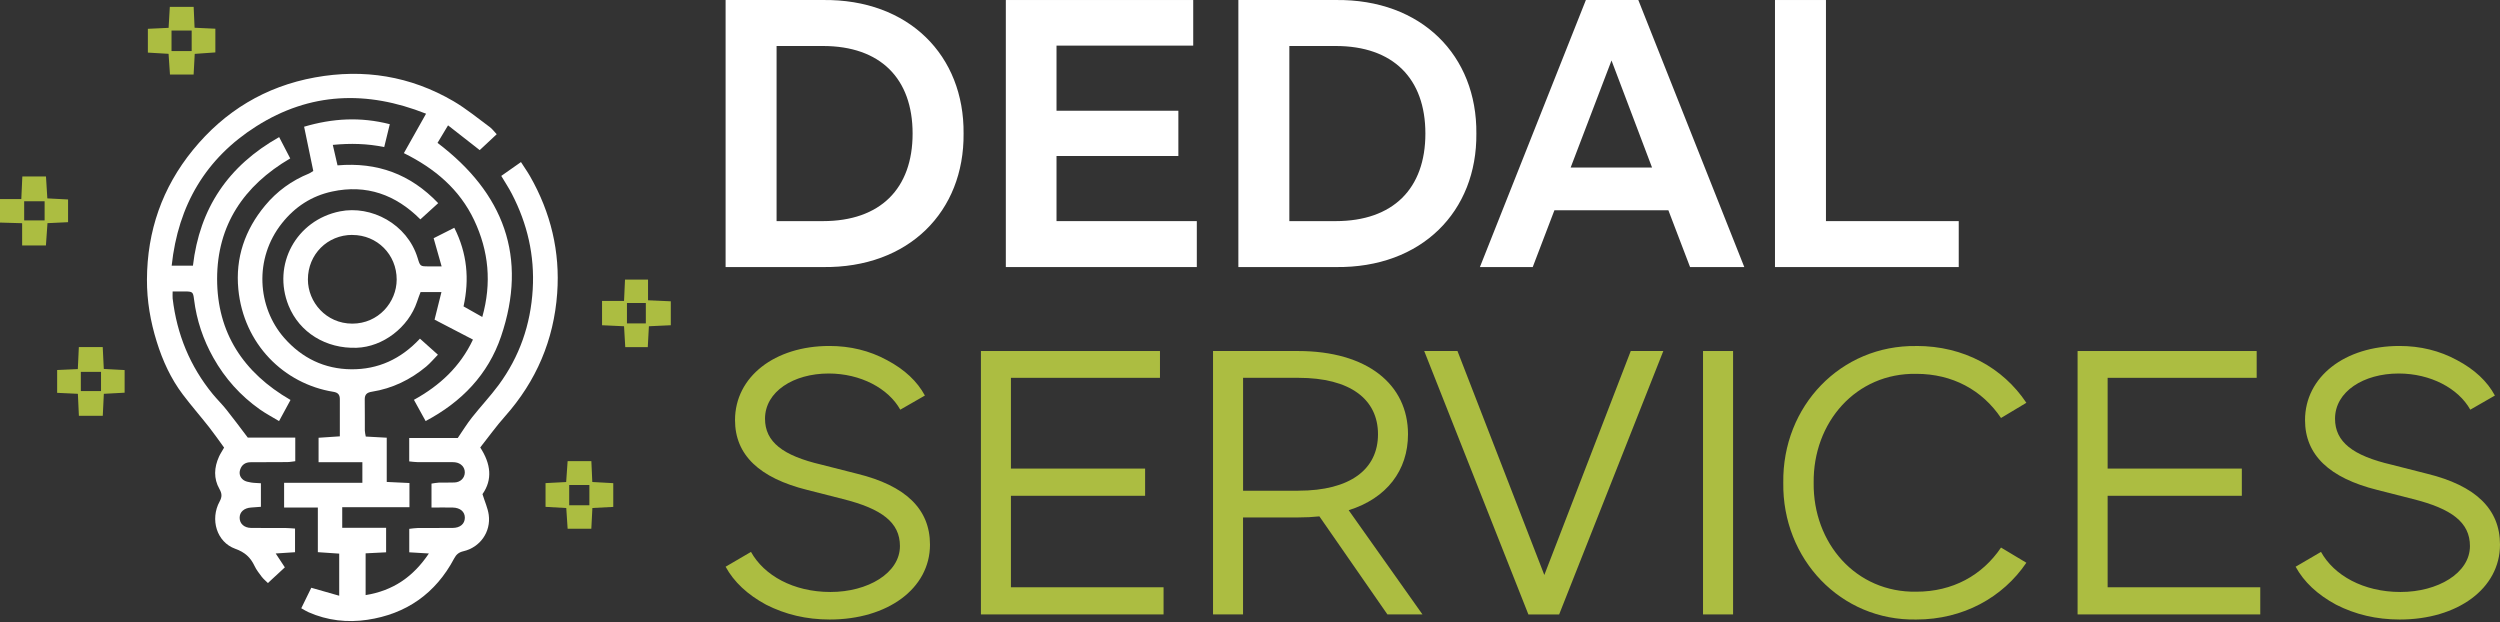 <svg width="233" height="58" viewBox="0 0 233 58" fill="none" xmlns="http://www.w3.org/2000/svg">
<rect x="0" y="0" width="233" height="58" fill="#333333" stroke="none"/>
<path d="M0 18.553H1.986C2.009 18.119 2.023 17.789 2.036 17.458C2.05 17.146 2.063 16.829 2.081 16.444H4.285C4.326 17.128 4.366 17.77 4.412 18.49C5.063 18.522 5.665 18.553 6.344 18.59V20.708C5.706 20.735 5.099 20.767 4.425 20.798C4.375 21.504 4.33 22.165 4.28 22.876H2.063V20.803C1.299 20.78 0.647 20.762 0 20.744V18.562L0 18.553ZM4.158 18.757H2.253V20.54H4.158V18.757Z" fill="#ACBD41"/>
<path d="M39.668 39.242C39.293 38.563 38.962 37.961 38.578 37.264C40.998 35.929 42.885 34.177 44.08 31.651C42.853 31.013 41.691 30.411 40.501 29.791C40.722 28.904 40.922 28.108 41.143 27.221H39.198C39.093 27.497 38.971 27.809 38.867 28.126C38.062 30.52 35.686 32.33 33.243 32.412C30.374 32.511 27.913 30.986 26.899 28.492C25.347 24.668 27.61 20.513 31.691 19.698C34.591 19.119 37.953 20.857 38.926 24.052C39.161 24.831 39.166 24.826 39.989 24.831C40.324 24.831 40.659 24.831 41.161 24.831C40.894 23.894 40.668 23.088 40.415 22.201C41.039 21.884 41.654 21.572 42.342 21.228C43.541 23.609 43.758 26.017 43.202 28.556C43.786 28.882 44.315 29.185 44.949 29.542C45.84 26.374 45.55 23.396 44.193 20.522C42.831 17.644 40.532 15.702 37.641 14.272C38.347 13.018 38.998 11.855 39.709 10.597C34.18 8.406 28.895 8.596 23.89 11.769C19.18 14.756 16.606 19.11 15.999 24.763H17.981C18.606 19.413 21.262 15.458 26.017 12.778C26.37 13.457 26.687 14.068 27.049 14.765C22.728 17.291 20.235 20.984 20.235 25.994C20.235 31 22.669 34.729 27.076 37.277C26.718 37.934 26.393 38.54 26.008 39.246C25.37 38.861 24.768 38.545 24.221 38.16C22.415 36.884 20.972 35.277 19.886 33.344C18.931 31.647 18.325 29.841 18.085 27.909C17.999 27.212 17.954 27.171 17.248 27.162C16.891 27.157 16.538 27.162 16.09 27.162C16.09 27.447 16.072 27.633 16.09 27.814C16.483 31.145 17.701 34.132 19.832 36.734C20.239 37.227 20.701 37.676 21.099 38.178C21.75 38.993 22.37 39.83 23.094 40.785H27.519V42.985C27.252 43.016 27.008 43.066 26.759 43.066C25.628 43.075 24.492 43.066 23.361 43.08C22.886 43.08 22.538 43.301 22.384 43.763C22.257 44.152 22.375 44.505 22.687 44.736C22.877 44.876 23.148 44.926 23.388 44.967C23.673 45.017 23.972 45.012 24.316 45.039V47.234C23.976 47.262 23.687 47.284 23.397 47.302C22.746 47.348 22.329 47.719 22.334 48.262C22.338 48.809 22.759 49.194 23.402 49.203C24.492 49.217 25.583 49.203 26.669 49.212C26.922 49.212 27.171 49.244 27.497 49.262V51.466C26.936 51.502 26.379 51.539 25.696 51.584C25.99 52.032 26.239 52.408 26.547 52.878C26.035 53.354 25.528 53.82 24.967 54.34C24.741 54.114 24.547 53.956 24.397 53.761C24.153 53.435 23.895 53.114 23.723 52.747C23.343 51.946 22.823 51.466 21.922 51.145C20.194 50.525 19.56 48.402 20.47 46.737C20.71 46.302 20.692 45.999 20.452 45.574C19.895 44.596 19.954 43.564 20.411 42.559C20.524 42.306 20.682 42.075 20.886 41.717C20.438 41.102 19.981 40.441 19.488 39.812C18.683 38.789 17.827 37.811 17.04 36.77C15.922 35.29 15.158 33.616 14.61 31.855C14.022 29.968 13.687 28.04 13.696 26.057C13.714 21.531 15.117 17.49 17.977 13.982C20.94 10.348 24.741 8.053 29.352 7.216C33.904 6.388 38.247 7.085 42.261 9.429C43.451 10.126 44.528 11.018 45.641 11.837C45.876 12.009 46.053 12.258 46.292 12.511C45.749 13.018 45.243 13.489 44.709 13.991C43.79 13.271 42.826 12.516 41.758 11.683C41.397 12.289 41.093 12.787 40.777 13.317C46.948 17.988 49.215 23.957 46.695 31.366C45.496 34.892 43.039 37.463 39.65 39.251M32.836 21.893C30.51 21.893 28.7 23.708 28.696 26.044C28.696 28.157 30.392 30.158 32.831 30.163C35.261 30.163 36.967 28.176 36.971 26.053C36.971 23.722 35.157 21.898 32.836 21.898" fill="white"/>
<path d="M28.08 56.685C28.397 56.033 28.696 55.427 29.012 54.779C29.877 55.028 30.7 55.259 31.614 55.522V51.598C30.981 51.557 30.356 51.512 29.623 51.462V47.303H26.479V44.999H33.773V43.08H29.691V40.799C30.316 40.758 30.936 40.713 31.673 40.667V39.296C31.673 38.613 31.664 37.929 31.673 37.246C31.682 36.816 31.533 36.59 31.071 36.517C26.465 35.775 22.705 32.073 22.212 26.949C21.931 24.035 22.823 21.423 24.705 19.16C25.818 17.82 27.184 16.829 28.8 16.173C28.918 16.128 29.017 16.042 29.198 15.933C28.922 14.593 28.642 13.245 28.343 11.81C30.994 11.027 33.592 10.873 36.329 11.575C36.153 12.303 35.994 12.95 35.809 13.706C34.211 13.38 32.678 13.344 31.017 13.503C31.18 14.213 31.316 14.797 31.456 15.412C35.166 15.1 38.243 16.218 40.84 18.934C40.265 19.459 39.754 19.92 39.179 20.445C36.876 18.137 34.148 17.16 30.945 17.852C29.04 18.264 27.492 19.273 26.275 20.808C23.655 24.107 23.981 28.633 26.488 31.493C28.144 33.381 30.252 34.395 32.741 34.417C35.22 34.44 37.356 33.476 39.139 31.561C39.7 32.064 40.216 32.525 40.813 33.059C40.424 33.458 40.103 33.842 39.722 34.164C38.247 35.39 36.569 36.205 34.664 36.508C34.193 36.581 33.985 36.766 33.994 37.246C34.012 38.205 33.994 39.169 34.003 40.133C34.003 40.296 34.053 40.459 34.089 40.686C34.723 40.722 35.325 40.754 36.044 40.794V44.917C36.804 44.954 37.451 44.985 38.161 45.017V47.271H31.895V49.19H35.985V51.475C35.365 51.507 34.759 51.539 34.076 51.571V55.463C36.623 55.051 38.501 53.775 39.971 51.584C39.306 51.543 38.754 51.512 38.143 51.475V49.289C38.424 49.262 38.673 49.212 38.917 49.212C40.008 49.203 41.098 49.212 42.188 49.203C42.885 49.199 43.315 48.828 43.324 48.262C43.329 47.696 42.899 47.321 42.197 47.303C41.564 47.289 40.926 47.303 40.216 47.303V45.071C40.446 45.04 40.668 44.99 40.89 44.981C41.379 44.967 41.872 44.99 42.365 44.967C42.917 44.944 43.306 44.551 43.32 44.048C43.333 43.546 42.962 43.148 42.401 43.084C42.211 43.062 42.017 43.071 41.827 43.071C40.867 43.071 39.904 43.071 38.94 43.071C38.691 43.071 38.442 43.03 38.139 43.003V40.821H42.663C43.116 40.161 43.514 39.504 43.989 38.907C44.795 37.884 45.695 36.934 46.469 35.888C48.419 33.24 49.455 30.267 49.65 26.967C49.835 23.808 49.152 20.862 47.709 18.074C47.428 17.526 47.084 17.01 46.718 16.395C47.319 15.969 47.903 15.562 48.555 15.105C48.862 15.589 49.157 16.001 49.405 16.435C51.333 19.812 52.211 23.46 51.93 27.329C51.618 31.688 49.984 35.517 47.071 38.798C46.252 39.717 45.532 40.726 44.758 41.704C45.754 43.234 45.921 44.7 44.967 46.053C45.188 46.769 45.464 47.361 45.55 47.981C45.767 49.57 44.745 51.018 43.184 51.376C42.759 51.475 42.523 51.679 42.329 52.046C40.596 55.318 37.863 57.228 34.225 57.767C32.37 58.043 30.51 57.834 28.759 57.061C28.551 56.97 28.352 56.843 28.085 56.694" fill="white"/>
<path d="M56.106 28.044H58.161C58.192 27.348 58.219 26.741 58.251 26.058H60.396V27.986C61.147 28.022 61.794 28.049 62.518 28.081V30.312C61.83 30.344 61.188 30.375 60.477 30.407C60.441 31.077 60.409 31.683 60.373 32.353H58.274C58.238 31.729 58.201 31.104 58.161 30.407C57.464 30.375 56.821 30.344 56.111 30.312V28.04L56.106 28.044ZM58.432 30.14H60.192V28.239H58.432V30.14Z" fill="#ACBD41"/>
<path d="M7.262 36.703C6.583 36.671 5.995 36.644 5.326 36.612V34.485C5.941 34.458 6.547 34.431 7.253 34.399C7.285 33.72 7.312 33.073 7.348 32.349H9.574C9.61 33.028 9.642 33.675 9.674 34.385C10.339 34.422 10.941 34.453 11.615 34.489V36.599C10.963 36.635 10.357 36.666 9.678 36.703C9.642 37.395 9.61 38.042 9.579 38.753H7.353C7.321 38.083 7.294 37.44 7.258 36.698M7.534 36.445H9.416V34.657H7.534V36.445Z" fill="#ACBD41"/>
<path d="M15.714 2.59C15.755 1.907 15.787 1.3 15.827 0.64H18.049C18.076 1.282 18.103 1.889 18.135 2.586C18.787 2.618 19.388 2.645 20.072 2.676V4.885C19.465 4.926 18.845 4.971 18.149 5.021C18.112 5.668 18.081 6.27 18.045 6.949H15.841C15.8 6.324 15.755 5.704 15.71 5.016C15.054 4.976 14.452 4.944 13.782 4.903V2.685C14.407 2.654 15.013 2.627 15.719 2.595M17.864 2.848H15.986V4.758H17.864V2.848Z" fill="#ACBD41"/>
<path d="M55.197 44.922C55.894 44.958 56.495 44.994 57.156 45.03V47.244C56.5 47.28 55.894 47.312 55.211 47.343C55.174 47.995 55.143 48.601 55.111 49.276H52.903C52.862 48.656 52.822 48.036 52.776 47.348C52.12 47.312 51.518 47.275 50.844 47.239V45.026C51.464 44.994 52.07 44.962 52.767 44.926C52.812 44.279 52.853 43.654 52.903 42.976H55.115C55.143 43.614 55.17 44.22 55.202 44.922M54.93 45.202H53.048V47.09H54.93V45.202Z" fill="#ACBD41"/>
<path d="M76.694 24.89H67.626V0.001H76.694C84.716 -0.098 89.874 5.193 89.806 12.448C89.874 19.698 84.716 24.994 76.694 24.89ZM76.694 4.287H72.377V20.608H76.694C82.051 20.608 85.055 17.576 85.055 12.448C85.055 7.32 82.056 4.287 76.694 4.287Z" fill="white"/>
<path d="M111.208 4.251H98.467V10.321H109.824V14.539H98.467V20.608H111.543V24.89H93.743V0.001H111.208V4.251Z" fill="white"/>
<path d="M124.484 24.89H115.416V0.001H124.484C132.506 -0.098 137.664 5.193 137.597 12.448C137.664 19.698 132.506 24.994 124.484 24.89ZM124.484 4.287H120.167V20.608H124.484C129.841 20.608 132.846 17.576 132.846 12.448C132.846 7.32 129.846 4.287 124.484 4.287Z" fill="white"/>
<path d="M155.492 19.594H144.872L142.85 24.89H137.927L147.804 0.001H152.691L162.568 24.89H157.514L155.492 19.594ZM153.971 15.616L150.193 5.636L146.384 15.616H153.967H153.971Z" fill="white"/>
<path d="M170.179 20.608H182.554V24.89H165.428V0.001H170.179V20.608Z" fill="white"/>
<path d="M69.988 51.43C71.201 53.621 73.934 55.173 77.404 55.173C80.875 55.173 83.874 53.417 83.874 50.891C83.874 48.696 82.187 47.416 78.549 46.506L75.246 45.664C70.762 44.55 68.504 42.392 68.504 39.156C68.504 35.109 72.214 32.244 77.3 32.244C79.255 32.244 81.042 32.683 82.662 33.561C84.313 34.435 85.494 35.548 86.2 36.865L83.906 38.182C82.793 36.191 80.201 34.811 77.232 34.811C73.961 34.811 71.3 36.494 71.3 39.024C71.3 41.183 72.952 42.464 76.558 43.306L79.866 44.148C84.418 45.261 86.675 47.452 86.675 50.756C86.675 54.87 82.698 57.739 77.336 57.739C75.146 57.739 73.192 57.269 71.404 56.359C69.649 55.413 68.405 54.236 67.626 52.819L69.988 51.439V51.43Z" fill="#ACBD41"/>
<path d="M108.109 35.213H94.218V43.672H106.724V46.207H94.218V54.734H108.444V57.264H91.422V32.715H108.109V35.213Z" fill="#ACBD41"/>
<path d="M129.307 57.264L122.968 48.126C122.326 48.194 121.688 48.226 120.977 48.226H115.851V57.264H113.054V32.715H120.977C127.416 32.715 131.226 35.82 131.226 40.473C131.226 43.844 129.239 46.442 125.697 47.551L132.574 57.264H129.303H129.307ZM121.013 45.732C125.837 45.732 128.429 43.74 128.429 40.473C128.429 37.205 125.832 35.213 121.013 35.213H115.855V45.736H121.013V45.732Z" fill="#ACBD41"/>
<path d="M143.931 53.589L151.985 32.715H155.021L145.311 57.269H142.447L132.737 32.715H135.836L143.931 53.589Z" fill="#ACBD41"/>
<path d="M161.523 32.715H158.722V57.264H161.523V32.715Z" fill="#ACBD41"/>
<path d="M178.608 32.244C183.025 32.244 186.667 34.267 188.857 37.54L186.495 38.956C184.744 36.358 181.975 34.842 178.608 34.842C172.975 34.743 168.966 39.364 169.034 44.994C168.966 50.624 172.975 55.245 178.608 55.146C181.979 55.146 184.744 53.63 186.495 51.032L188.857 52.448C186.662 55.684 182.957 57.739 178.608 57.739C171.563 57.875 166.102 52.109 166.202 44.994C166.102 37.843 171.563 32.145 178.608 32.249" fill="#ACBD41"/>
<path d="M210.322 35.213H196.431V43.672H208.938V46.207H196.431V54.734H210.657V57.264H193.631V32.715H210.322V35.213Z" fill="#ACBD41"/>
<path d="M216.313 51.43C217.526 53.621 220.258 55.173 223.729 55.173C227.199 55.173 230.199 53.417 230.199 50.891C230.199 48.696 228.512 47.416 224.874 46.506L221.571 45.664C217.087 44.55 214.829 42.392 214.829 39.156C214.829 35.109 218.539 32.244 223.625 32.244C225.58 32.244 227.367 32.683 228.987 33.561C230.638 34.435 231.819 35.548 232.525 36.865L230.231 38.182C229.118 36.191 226.521 34.811 223.557 34.811C220.286 34.811 217.625 36.494 217.625 39.024C217.625 41.183 219.277 42.464 222.883 43.306L226.19 44.148C230.742 45.261 233 47.452 233 50.756C233 54.87 229.023 57.739 223.661 57.739C221.471 57.739 219.516 57.269 217.729 56.359C215.974 55.413 214.729 54.236 213.951 52.819L216.313 51.439V51.43Z" fill="#ACBD41"/>
</svg>
